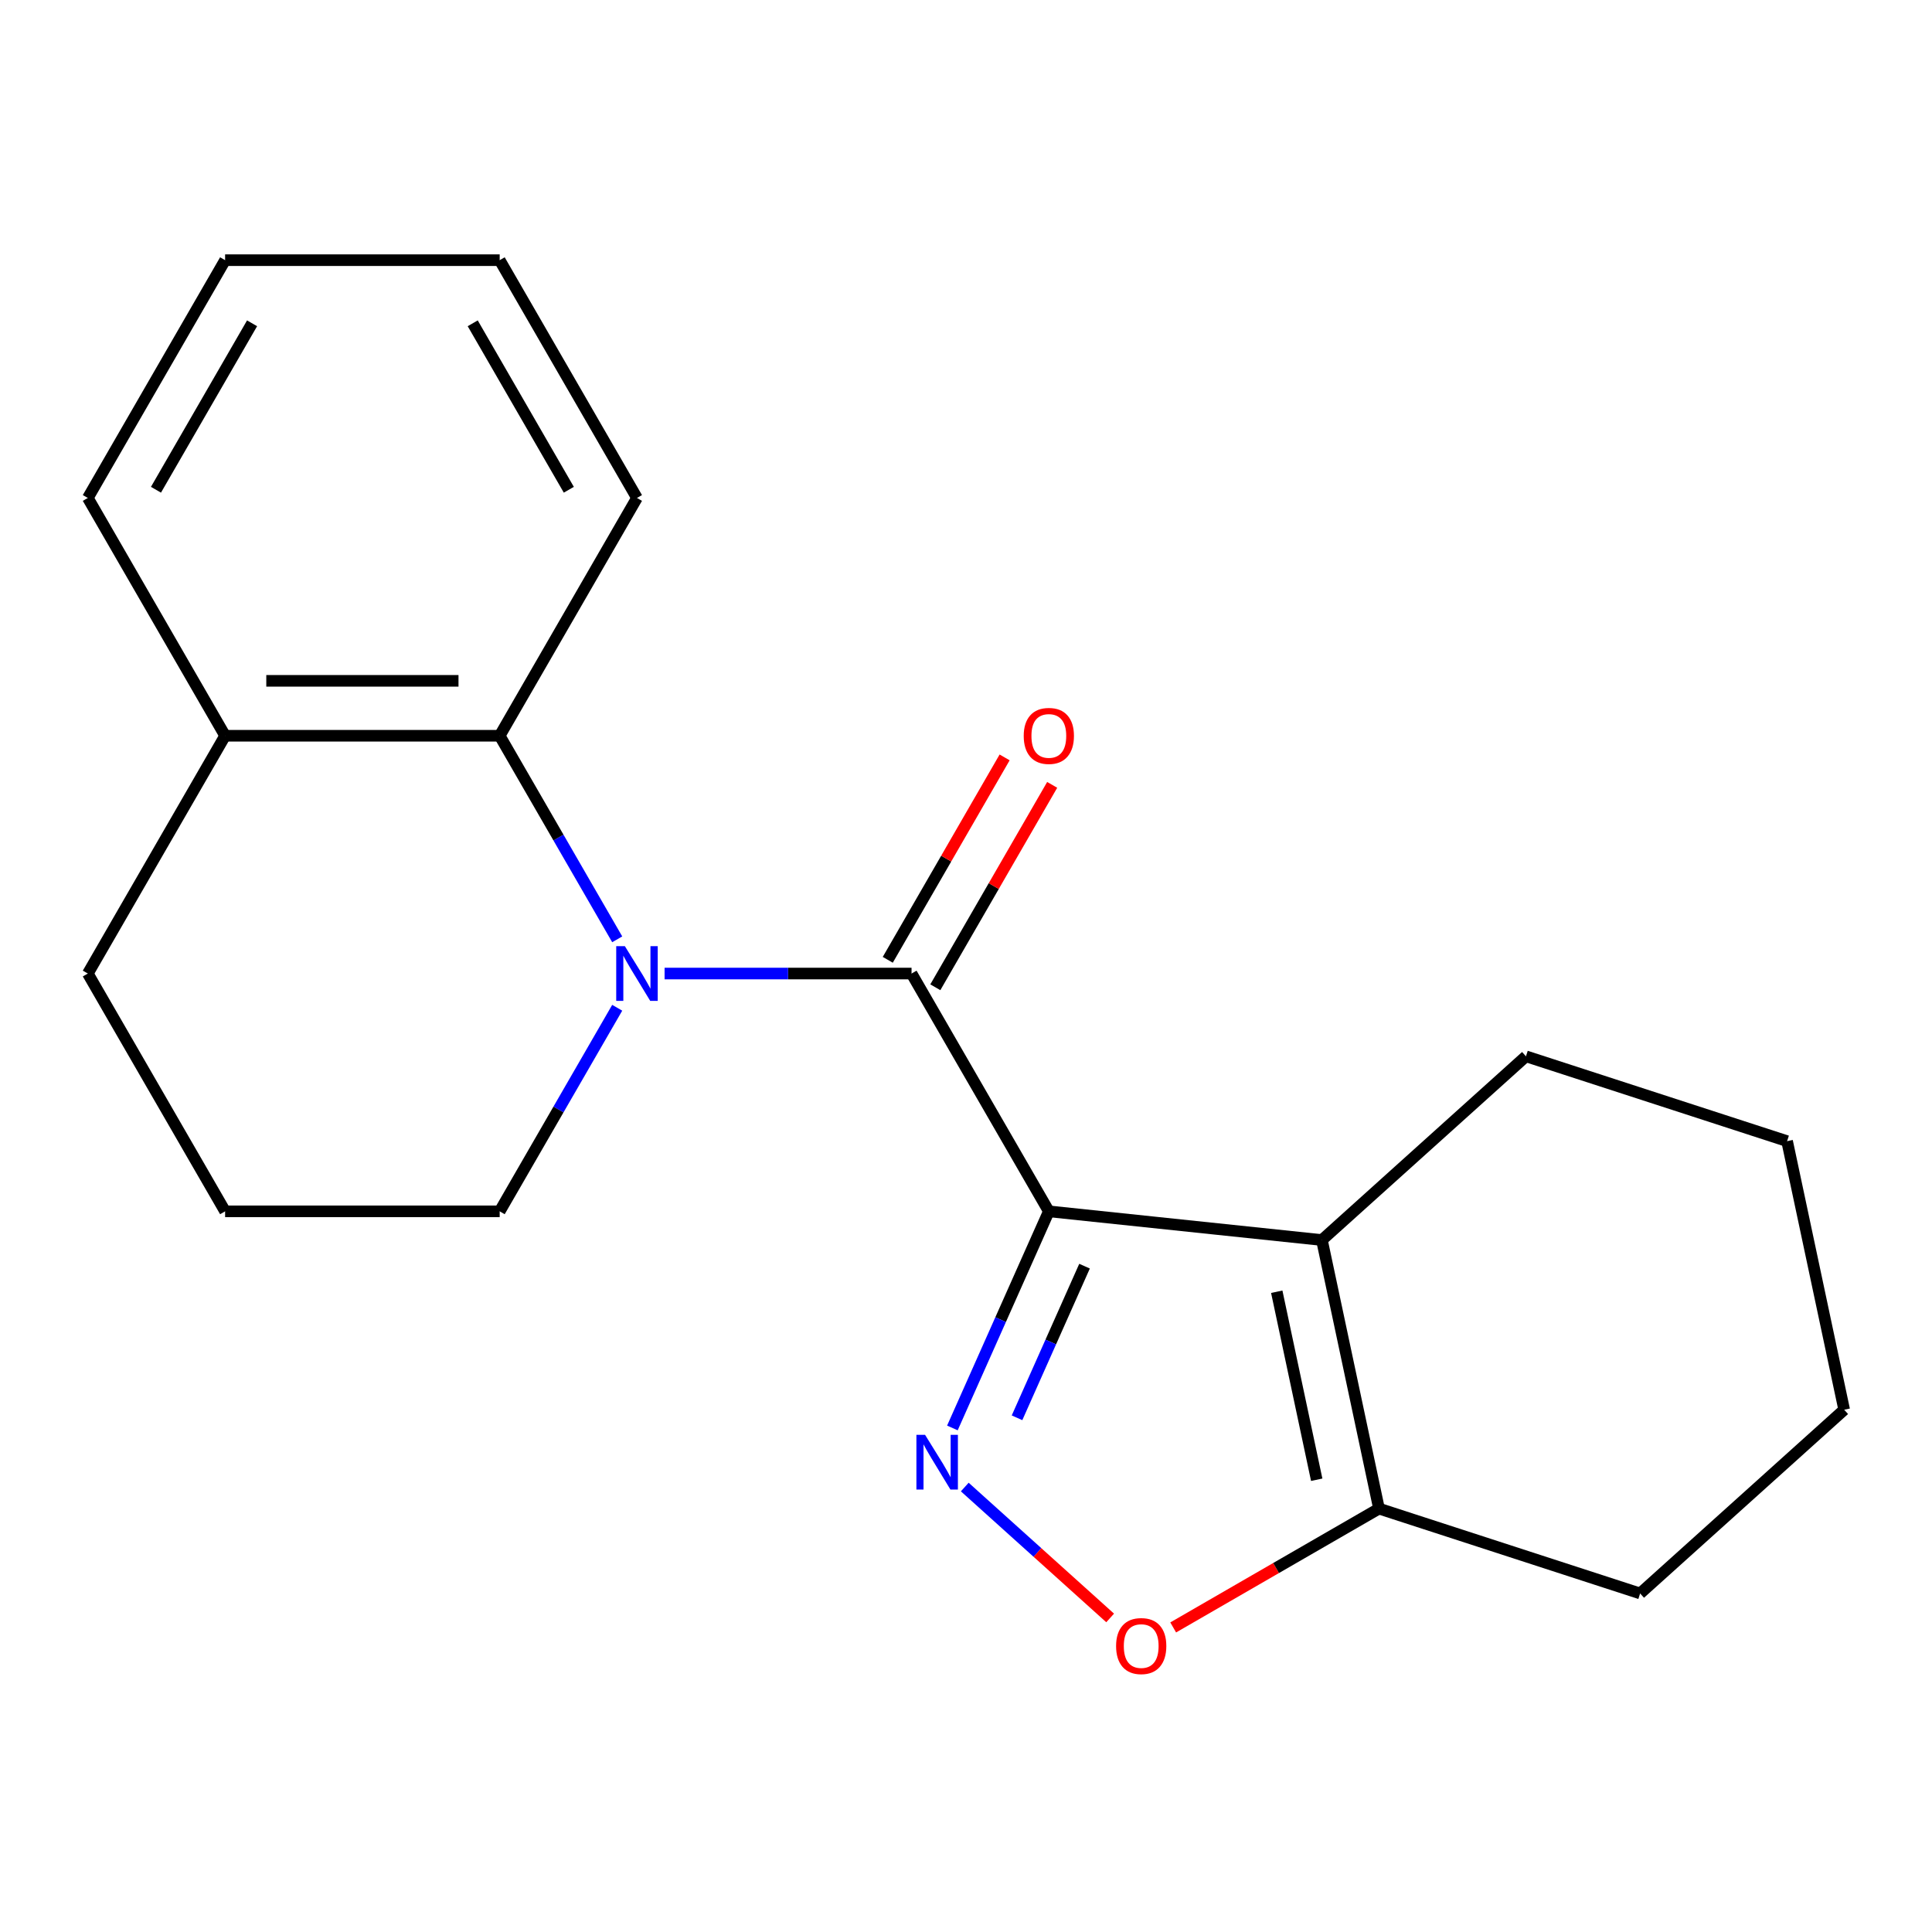 <?xml version='1.0' encoding='iso-8859-1'?>
<svg version='1.1' baseProfile='full'
              xmlns='http://www.w3.org/2000/svg'
                      xmlns:rdkit='http://www.rdkit.org/xml'
                      xmlns:xlink='http://www.w3.org/1999/xlink'
                  xml:space='preserve'
width='1000px' height='1000px' viewBox='0 0 1000 1000'>
<!-- END OF HEADER -->
<rect style='opacity:1.0;fill:#FFFFFF;stroke:none' width='1000' height='1000' x='0' y='0'> </rect>
<path class='bond-0' d='M 542.875,626.985 L 471.815,503.905' style='fill:none;fill-rule:evenodd;stroke:#000000;stroke-width:6px;stroke-linecap:butt;stroke-linejoin:miter;stroke-opacity:1' />
<path class='bond-2' d='M 542.875,626.985 L 517.916,683.045' style='fill:none;fill-rule:evenodd;stroke:#000000;stroke-width:6px;stroke-linecap:butt;stroke-linejoin:miter;stroke-opacity:1' />
<path class='bond-2' d='M 517.916,683.045 L 492.956,739.105' style='fill:none;fill-rule:evenodd;stroke:#0000FF;stroke-width:6px;stroke-linecap:butt;stroke-linejoin:miter;stroke-opacity:1' />
<path class='bond-2' d='M 561.354,655.364 L 543.882,694.606' style='fill:none;fill-rule:evenodd;stroke:#000000;stroke-width:6px;stroke-linecap:butt;stroke-linejoin:miter;stroke-opacity:1' />
<path class='bond-2' d='M 543.882,694.606 L 526.411,733.848' style='fill:none;fill-rule:evenodd;stroke:#0000FF;stroke-width:6px;stroke-linecap:butt;stroke-linejoin:miter;stroke-opacity:1' />
<path class='bond-3' d='M 542.875,626.985 L 684.217,641.841' style='fill:none;fill-rule:evenodd;stroke:#000000;stroke-width:6px;stroke-linecap:butt;stroke-linejoin:miter;stroke-opacity:1' />
<path class='bond-1' d='M 471.815,503.905 L 407.901,503.905' style='fill:none;fill-rule:evenodd;stroke:#000000;stroke-width:6px;stroke-linecap:butt;stroke-linejoin:miter;stroke-opacity:1' />
<path class='bond-1' d='M 407.901,503.905 L 343.988,503.905' style='fill:none;fill-rule:evenodd;stroke:#0000FF;stroke-width:6px;stroke-linecap:butt;stroke-linejoin:miter;stroke-opacity:1' />
<path class='bond-7' d='M 484.123,511.012 L 514.367,458.628' style='fill:none;fill-rule:evenodd;stroke:#000000;stroke-width:6px;stroke-linecap:butt;stroke-linejoin:miter;stroke-opacity:1' />
<path class='bond-7' d='M 514.367,458.628 L 544.61,406.245' style='fill:none;fill-rule:evenodd;stroke:#FF0000;stroke-width:6px;stroke-linecap:butt;stroke-linejoin:miter;stroke-opacity:1' />
<path class='bond-7' d='M 459.507,496.799 L 489.751,444.416' style='fill:none;fill-rule:evenodd;stroke:#000000;stroke-width:6px;stroke-linecap:butt;stroke-linejoin:miter;stroke-opacity:1' />
<path class='bond-7' d='M 489.751,444.416 L 519.994,392.033' style='fill:none;fill-rule:evenodd;stroke:#FF0000;stroke-width:6px;stroke-linecap:butt;stroke-linejoin:miter;stroke-opacity:1' />
<path class='bond-5' d='M 319.468,486.192 L 289.052,433.509' style='fill:none;fill-rule:evenodd;stroke:#0000FF;stroke-width:6px;stroke-linecap:butt;stroke-linejoin:miter;stroke-opacity:1' />
<path class='bond-5' d='M 289.052,433.509 L 258.635,380.826' style='fill:none;fill-rule:evenodd;stroke:#000000;stroke-width:6px;stroke-linecap:butt;stroke-linejoin:miter;stroke-opacity:1' />
<path class='bond-9' d='M 319.468,521.618 L 289.052,574.302' style='fill:none;fill-rule:evenodd;stroke:#0000FF;stroke-width:6px;stroke-linecap:butt;stroke-linejoin:miter;stroke-opacity:1' />
<path class='bond-9' d='M 289.052,574.302 L 258.635,626.985' style='fill:none;fill-rule:evenodd;stroke:#000000;stroke-width:6px;stroke-linecap:butt;stroke-linejoin:miter;stroke-opacity:1' />
<path class='bond-4' d='M 499.363,769.688 L 536.988,803.566' style='fill:none;fill-rule:evenodd;stroke:#0000FF;stroke-width:6px;stroke-linecap:butt;stroke-linejoin:miter;stroke-opacity:1' />
<path class='bond-4' d='M 536.988,803.566 L 574.613,837.444' style='fill:none;fill-rule:evenodd;stroke:#FF0000;stroke-width:6px;stroke-linecap:butt;stroke-linejoin:miter;stroke-opacity:1' />
<path class='bond-6' d='M 684.217,641.841 L 713.765,780.855' style='fill:none;fill-rule:evenodd;stroke:#000000;stroke-width:6px;stroke-linecap:butt;stroke-linejoin:miter;stroke-opacity:1' />
<path class='bond-6' d='M 660.846,668.603 L 681.53,765.913' style='fill:none;fill-rule:evenodd;stroke:#000000;stroke-width:6px;stroke-linecap:butt;stroke-linejoin:miter;stroke-opacity:1' />
<path class='bond-10' d='M 684.217,641.841 L 789.833,546.744' style='fill:none;fill-rule:evenodd;stroke:#000000;stroke-width:6px;stroke-linecap:butt;stroke-linejoin:miter;stroke-opacity:1' />
<path class='bond-20' d='M 607.239,842.359 L 660.502,811.607' style='fill:none;fill-rule:evenodd;stroke:#FF0000;stroke-width:6px;stroke-linecap:butt;stroke-linejoin:miter;stroke-opacity:1' />
<path class='bond-20' d='M 660.502,811.607 L 713.765,780.855' style='fill:none;fill-rule:evenodd;stroke:#000000;stroke-width:6px;stroke-linecap:butt;stroke-linejoin:miter;stroke-opacity:1' />
<path class='bond-8' d='M 258.635,380.826 L 116.515,380.826' style='fill:none;fill-rule:evenodd;stroke:#000000;stroke-width:6px;stroke-linecap:butt;stroke-linejoin:miter;stroke-opacity:1' />
<path class='bond-8' d='M 237.317,352.402 L 137.833,352.402' style='fill:none;fill-rule:evenodd;stroke:#000000;stroke-width:6px;stroke-linecap:butt;stroke-linejoin:miter;stroke-opacity:1' />
<path class='bond-11' d='M 258.635,380.826 L 329.695,257.746' style='fill:none;fill-rule:evenodd;stroke:#000000;stroke-width:6px;stroke-linecap:butt;stroke-linejoin:miter;stroke-opacity:1' />
<path class='bond-12' d='M 713.765,780.855 L 848.93,824.773' style='fill:none;fill-rule:evenodd;stroke:#000000;stroke-width:6px;stroke-linecap:butt;stroke-linejoin:miter;stroke-opacity:1' />
<path class='bond-15' d='M 116.515,380.826 L 45.455,257.746' style='fill:none;fill-rule:evenodd;stroke:#000000;stroke-width:6px;stroke-linecap:butt;stroke-linejoin:miter;stroke-opacity:1' />
<path class='bond-22' d='M 116.515,380.826 L 45.455,503.905' style='fill:none;fill-rule:evenodd;stroke:#000000;stroke-width:6px;stroke-linecap:butt;stroke-linejoin:miter;stroke-opacity:1' />
<path class='bond-13' d='M 258.635,626.985 L 116.515,626.985' style='fill:none;fill-rule:evenodd;stroke:#000000;stroke-width:6px;stroke-linecap:butt;stroke-linejoin:miter;stroke-opacity:1' />
<path class='bond-16' d='M 789.833,546.744 L 924.997,590.661' style='fill:none;fill-rule:evenodd;stroke:#000000;stroke-width:6px;stroke-linecap:butt;stroke-linejoin:miter;stroke-opacity:1' />
<path class='bond-17' d='M 329.695,257.746 L 258.635,134.666' style='fill:none;fill-rule:evenodd;stroke:#000000;stroke-width:6px;stroke-linecap:butt;stroke-linejoin:miter;stroke-opacity:1' />
<path class='bond-17' d='M 294.42,253.496 L 244.678,167.34' style='fill:none;fill-rule:evenodd;stroke:#000000;stroke-width:6px;stroke-linecap:butt;stroke-linejoin:miter;stroke-opacity:1' />
<path class='bond-21' d='M 848.93,824.773 L 954.545,729.676' style='fill:none;fill-rule:evenodd;stroke:#000000;stroke-width:6px;stroke-linecap:butt;stroke-linejoin:miter;stroke-opacity:1' />
<path class='bond-14' d='M 116.515,626.985 L 45.455,503.905' style='fill:none;fill-rule:evenodd;stroke:#000000;stroke-width:6px;stroke-linecap:butt;stroke-linejoin:miter;stroke-opacity:1' />
<path class='bond-23' d='M 45.455,257.746 L 116.515,134.666' style='fill:none;fill-rule:evenodd;stroke:#000000;stroke-width:6px;stroke-linecap:butt;stroke-linejoin:miter;stroke-opacity:1' />
<path class='bond-23' d='M 80.73,253.496 L 130.472,167.34' style='fill:none;fill-rule:evenodd;stroke:#000000;stroke-width:6px;stroke-linecap:butt;stroke-linejoin:miter;stroke-opacity:1' />
<path class='bond-18' d='M 924.997,590.661 L 954.545,729.676' style='fill:none;fill-rule:evenodd;stroke:#000000;stroke-width:6px;stroke-linecap:butt;stroke-linejoin:miter;stroke-opacity:1' />
<path class='bond-19' d='M 258.635,134.666 L 116.515,134.666' style='fill:none;fill-rule:evenodd;stroke:#000000;stroke-width:6px;stroke-linecap:butt;stroke-linejoin:miter;stroke-opacity:1' />
<path  class='atom-2' d='M 323.435 489.745
L 332.715 504.745
Q 333.635 506.225, 335.115 508.905
Q 336.595 511.585, 336.675 511.745
L 336.675 489.745
L 340.435 489.745
L 340.435 518.065
L 336.555 518.065
L 326.595 501.665
Q 325.435 499.745, 324.195 497.545
Q 322.995 495.345, 322.635 494.665
L 322.635 518.065
L 318.955 518.065
L 318.955 489.745
L 323.435 489.745
' fill='#0000FF'/>
<path  class='atom-3' d='M 478.81 742.658
L 488.09 757.658
Q 489.01 759.138, 490.49 761.818
Q 491.97 764.498, 492.05 764.658
L 492.05 742.658
L 495.81 742.658
L 495.81 770.978
L 491.93 770.978
L 481.97 754.578
Q 480.81 752.658, 479.57 750.458
Q 478.37 748.258, 478.01 747.578
L 478.01 770.978
L 474.33 770.978
L 474.33 742.658
L 478.81 742.658
' fill='#0000FF'/>
<path  class='atom-5' d='M 577.686 851.995
Q 577.686 845.195, 581.046 841.395
Q 584.406 837.595, 590.686 837.595
Q 596.966 837.595, 600.326 841.395
Q 603.686 845.195, 603.686 851.995
Q 603.686 858.875, 600.286 862.795
Q 596.886 866.675, 590.686 866.675
Q 584.446 866.675, 581.046 862.795
Q 577.686 858.915, 577.686 851.995
M 590.686 863.475
Q 595.006 863.475, 597.326 860.595
Q 599.686 857.675, 599.686 851.995
Q 599.686 846.435, 597.326 843.635
Q 595.006 840.795, 590.686 840.795
Q 586.366 840.795, 584.006 843.595
Q 581.686 846.395, 581.686 851.995
Q 581.686 857.715, 584.006 860.595
Q 586.366 863.475, 590.686 863.475
' fill='#FF0000'/>
<path  class='atom-8' d='M 529.875 380.906
Q 529.875 374.106, 533.235 370.306
Q 536.595 366.506, 542.875 366.506
Q 549.155 366.506, 552.515 370.306
Q 555.875 374.106, 555.875 380.906
Q 555.875 387.786, 552.475 391.706
Q 549.075 395.586, 542.875 395.586
Q 536.635 395.586, 533.235 391.706
Q 529.875 387.826, 529.875 380.906
M 542.875 392.386
Q 547.195 392.386, 549.515 389.506
Q 551.875 386.586, 551.875 380.906
Q 551.875 375.346, 549.515 372.546
Q 547.195 369.706, 542.875 369.706
Q 538.555 369.706, 536.195 372.506
Q 533.875 375.306, 533.875 380.906
Q 533.875 386.626, 536.195 389.506
Q 538.555 392.386, 542.875 392.386
' fill='#FF0000'/>
</svg>
